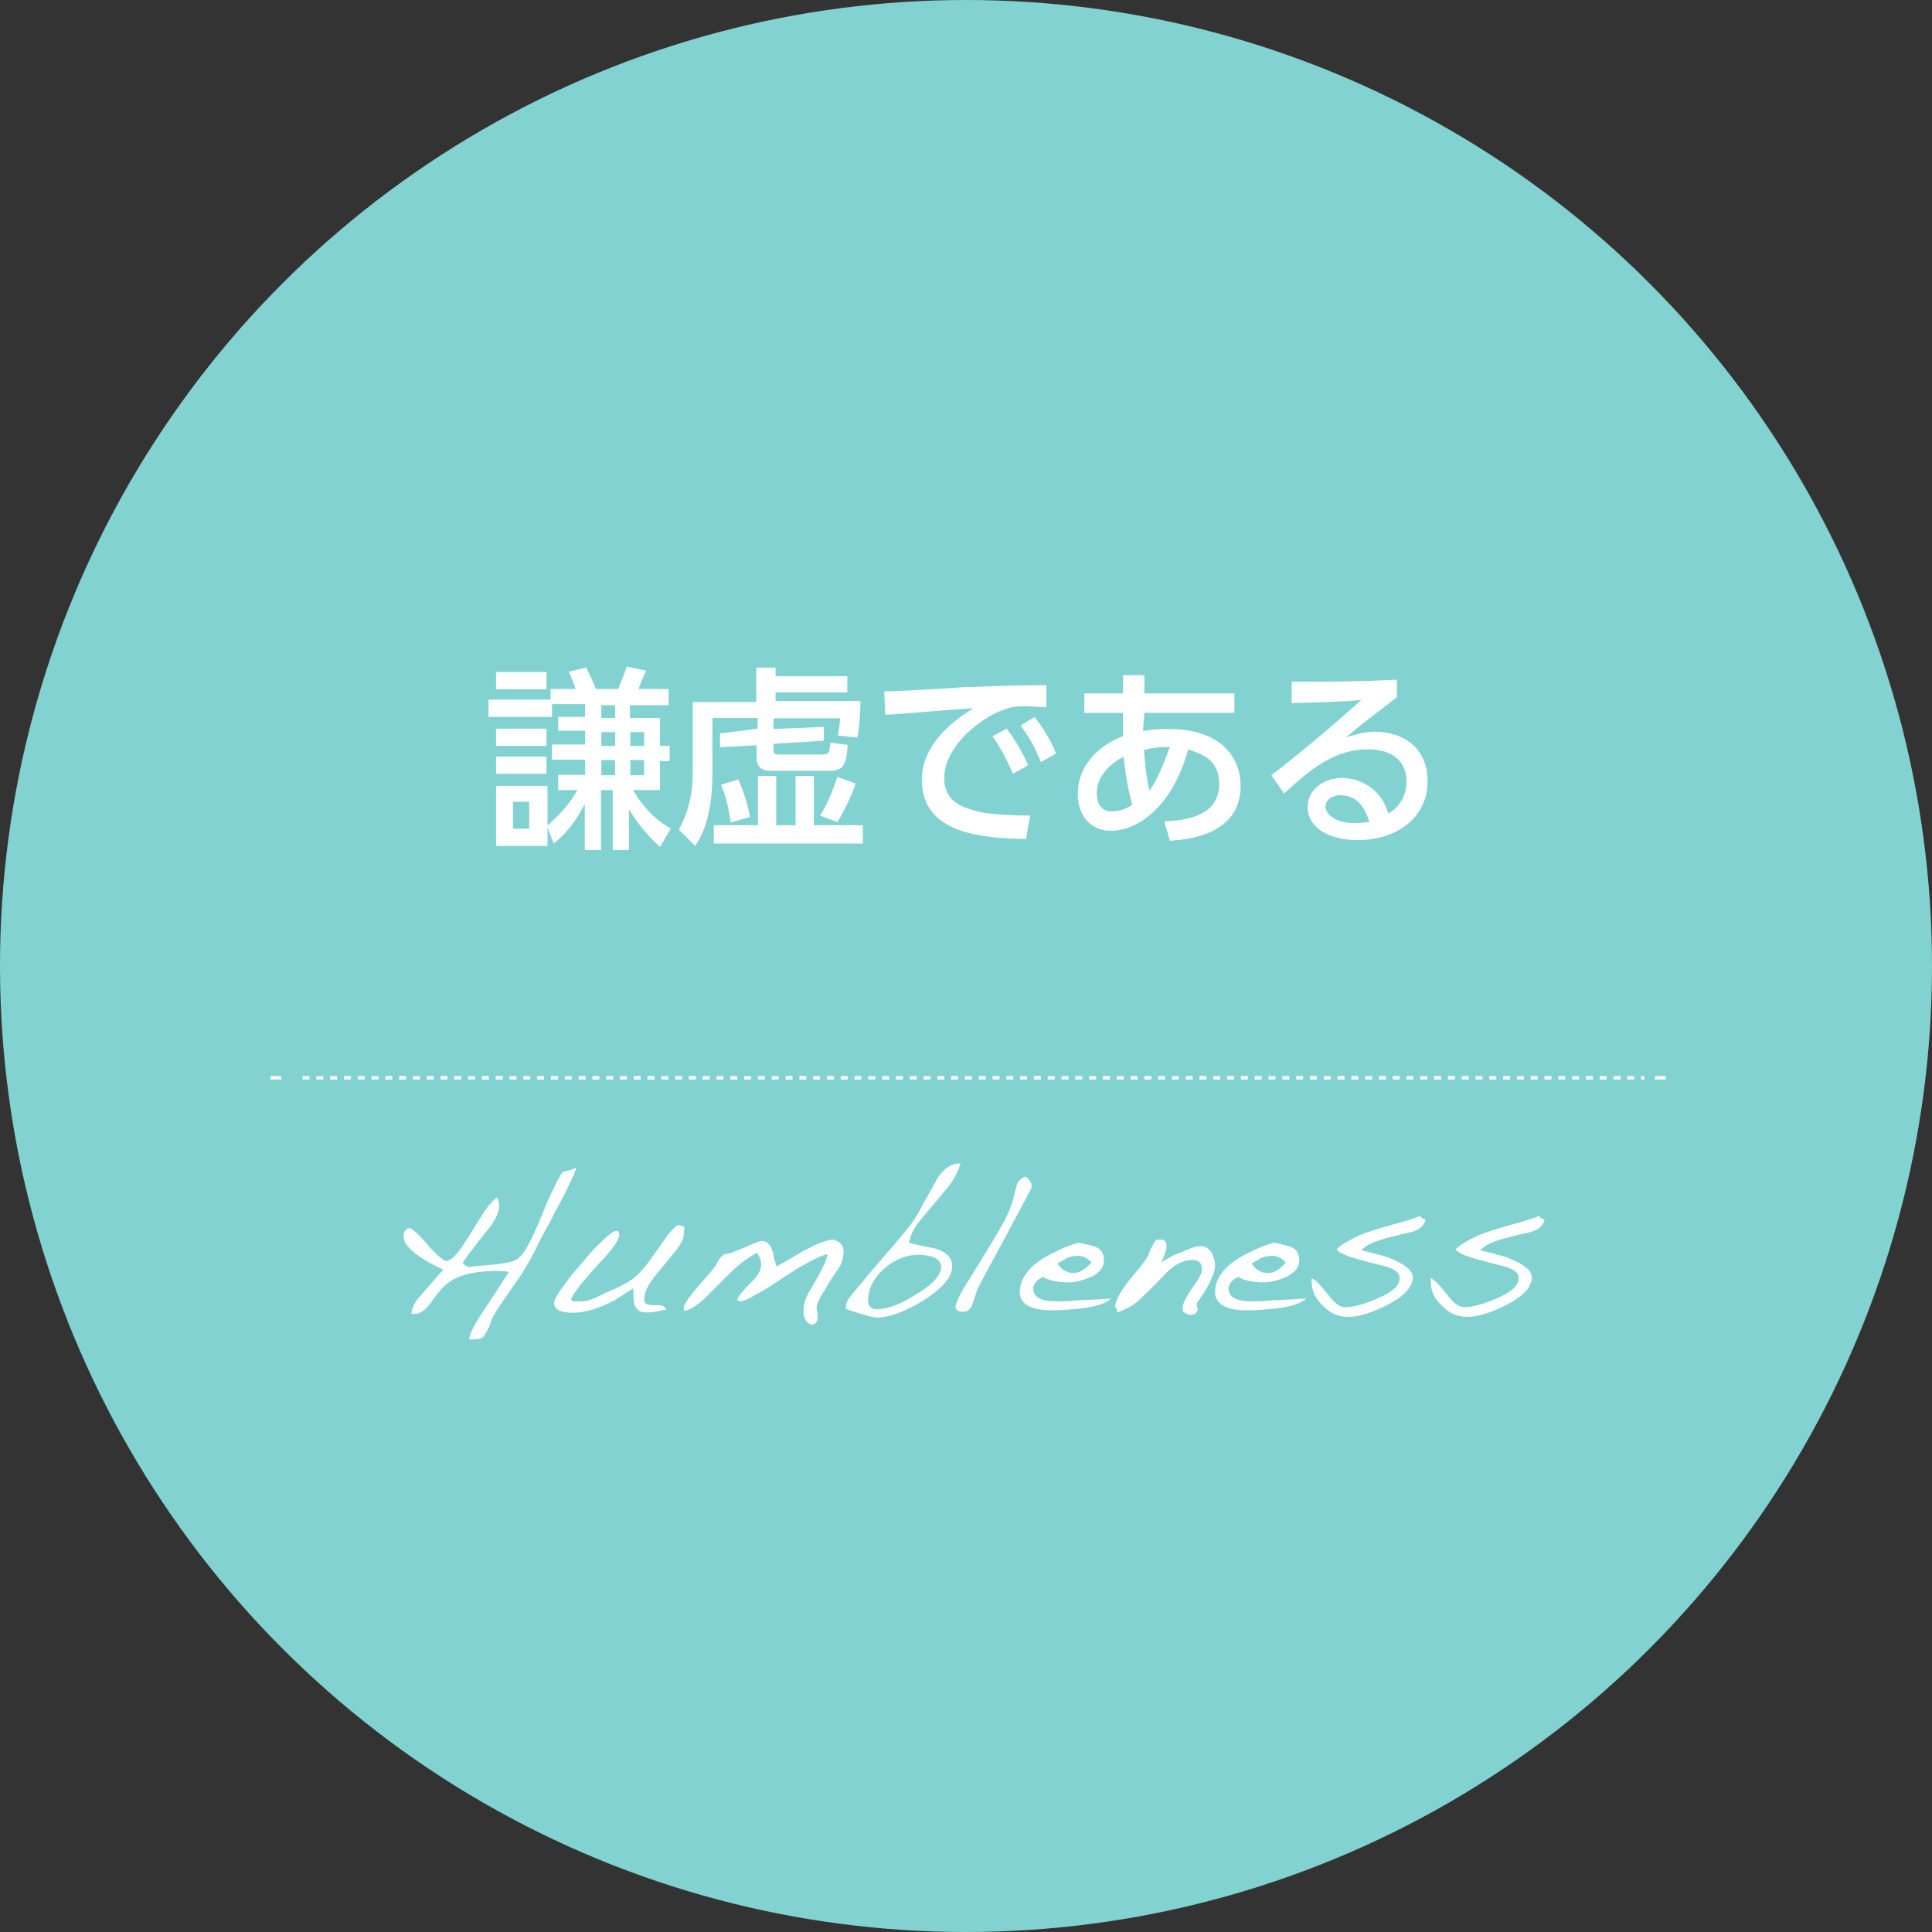 <?xml version="1.0" encoding="utf-8"?>
<!-- Generator: Adobe Illustrator 18.1.1, SVG Export Plug-In . SVG Version: 6.00 Build 0)  -->
<svg version="1.1" id="レイヤー_1" xmlns="http://www.w3.org/2000/svg" xmlns:xlink="http://www.w3.org/1999/xlink" x="0px"
	 y="0px" viewBox="200 0 560 560" enable-background="new 200 0 560 560" xml:space="preserve">
<rect x="200" y="0" width="560" height="560" fill="#333333" stroke="none"/>
<circle fill="#82D2D2" cx="480" cy="280" r="280"/>
<g>
	<path fill="#FFFFFF" d="M358.7,239.9v5.3h-14.9v-17.4h14.9v11.5c3.4-3.1,6.2-5.9,8.7-10.3h-5.6v-4.4h7.8v-4.4H360v-4.4h9.6v-4h-7.8
		v-4h7.8v-3.7H360v3.7h-18.4v-5h18v-3.1h7.2c-0.3-1.2-0.3-1.2-1.9-5l5-1.2c1.2,2.2,2.5,5.3,2.8,6.2h6.5c0.3-0.9,1.2-2.8,2.5-6.5
		l5.6,1.2c-1.6,3.4-1.6,3.7-2.2,5.3h8.7v4.7h-11.2v3.7h8.7v8.1h2.8v4.4h-2.8v8.4h-7.8c1.6,2.8,4.7,7.5,10.9,11.2l-3.1,5.3
		c-4-3.7-6.2-6.5-9-10.9v11.8h-4.7V229h-3.4v17.4h-4.7V233c-1.9,3.7-4.4,7.8-9,11.5L358.7,239.9z M358.4,194.8v5h-14.6v-5H358.4z
		 M358.4,211.2v5h-14.6v-5H358.4z M358.4,219.3v5h-14.6v-5H358.4z M353.4,232.4h-4.7v7.8h4.7V232.4z M378,204.4h-3.7v3.7h4v-3.7H378
		z M378,212.2h-3.7v4h4v-4H378z M378,220.3h-3.7v4.4h4v-4.4H378z M386.7,212.2h-4v4h4V212.2z M386.7,220.3h-4v4.4h4V220.3z"/>
	<path fill="#FFFFFF" d="M419.6,211.2v-3.1h-13.1V224c0,12.8-3.1,18.4-5,21.2l-4.7-4.7c1.2-2.5,4-7.5,4-16.5v-20.5h18.4v-10h5.6v2.5
		h20.8v4.7h-20.8v2.5h24.6c0,4.7-0.6,9.3-0.9,10.6l-5.6-0.6c0.3-1.9,0.6-4,0.6-5h-19.3v3.1l14.6-0.6v4l-14.6,0.9v1.9
		c0,0.9,0.6,1.2,1.2,1.2h12.8c2.2,0,2.2-0.6,2.5-3.4l5,0.6c-0.3,5-0.9,7.5-5,7.5H423c-2.2,0-3.7-1.2-3.7-3.7V216l-10.6,0.6v-4
		L419.6,211.2z M450.1,239.2v5.3h-43.2v-5.3h12.8v-14.3h5.3v14.3h5.6v-14.3h5.3v14.3H450.1z M414,225.9c1.6,3.7,2.5,6.5,3.4,10.9
		l-5.6,1.6c-0.9-6.2-1.9-8.7-2.8-10.9L414,225.9z M448,227.1c-0.9,3.1-3.7,8.7-5.3,11.2l-5-1.9c1.9-3.1,3.4-6.2,5-11.2L448,227.1z"
		/>
	<path fill="#FFFFFF" d="M503.3,205c-2.2,0-3.7-0.3-5.3-0.3c-2.5,0-4,0-5.9,0.6c-8.1,2.5-18.4,11.2-18.4,20.2c0,7.2,5.6,8.7,10.9,10
		c3.7,0.6,9.3,0.9,14,0.9l-1.2,6.8c-11.2-0.3-30.2-0.9-30.2-17.1c0-10.9,10-17.7,14.9-20.8c-5.9,0.3-20.2,1.6-25.5,1.9l-0.3-6.8
		c4,0,19.3-0.9,22.7-1.2c8.7-0.3,14.6-0.6,24.3-0.6V205z M491.8,211.2c2.5,3.4,4.4,6.5,6.2,10.6l-4.4,2.5c-1.9-4.4-3.4-7.2-5.9-10.9
		L491.8,211.2z M499.9,207.8c2.5,3.4,4.4,6.2,6.2,10.6l-4.4,2.5c-1.9-4.7-3.1-6.8-5.9-10.6L499.9,207.8z"/>
	<path fill="#FFFFFF" d="M531.3,211.9c1.9-0.3,3.7-0.6,7.5-0.6c14.6,0,20.8,7.8,20.8,16.5c0,14.3-15.6,15.6-20.5,15.9l-1.6-5.6
		c5.6-0.3,15.9-1.2,15.9-10.9c0-7.2-5.3-8.7-9-10c-4.4,16.2-14.3,23.6-22.4,23.6c-5.9,0-9.6-4.4-9.6-10.6c0-8.7,6.5-14.3,13.1-16.8
		c0-2.5,0-4.4,0-6.2v-0.6h-11.2V201h11.2v-5.3h6.2v5.3h26.1v5.6h-26.1L531.3,211.9z M525.7,219.3c-3.7,1.9-7.8,5.6-7.8,10.6
		c0,2.5,0.9,5.3,4.4,5.3c2.8,0,4.7-1.2,5.9-1.9C527,229,526,223.1,525.7,219.3z M539.1,216.5c-3.4,0-5.3,0.3-7.5,0.9
		c0.3,4,0.6,7.8,1.6,11.8C535.7,225.6,537.6,220.6,539.1,216.5z"/>
	<path fill="#FFFFFF" d="M604.8,202.2c-4.4,3.4-10,7.5-14.6,11.5c2.2-0.6,5-1.6,8.4-1.6c7.8,0,15.2,4.4,15.2,14.3
		c0,10.9-9.3,17.1-20.2,17.1c-9.6,0-14.6-4.4-14.6-9.6c0-4.7,4.4-8.4,10-8.4c4.4,0,11.2,2.5,13.4,10.3c4-2.2,5.3-6.2,5.3-9.3
		c0-4-2.2-9.3-11.2-9.3c-9.6,0-16.5,5.6-24.3,12.8l-3.7-5.3c1.6-1.2,11.8-9,26.1-21.8c-6.5,0.6-10.9,0.6-20.2,0.9v-6.2
		c13.1,0,18.4,0,30.5-0.6v5.2L604.8,202.2L604.8,202.2z M588.6,230.5c-3.1,0-4.4,1.9-4.4,3.1c0,2.5,2.8,5,8.7,5c1.2,0,2.8-0.3,4-0.3
		C595.7,234,593.2,230.5,588.6,230.5z"/>
</g>
<g>
	<g>
		<line fill="none" stroke="#FFFFFF" stroke-miterlimit="10" x1="278.4" y1="312.4" x2="281.5" y2="312.4"/>
		<line fill="none" stroke="#FFFFFF" stroke-miterlimit="10" stroke-dasharray="2,2" x1="287.7" y1="312.4" x2="676.6" y2="312.4"/>
		<line fill="none" stroke="#FFFFFF" stroke-miterlimit="10" x1="679.7" y1="312.4" x2="682.8" y2="312.4"/>
	</g>
</g>
<g>
	<g>
		<path fill="#FFFFFF" d="M367.1,338.5c-0.9,2.5-2.2,5-3.7,8.1c-0.6,1.2-2.2,4-4.4,8.4c-1.9,3.1-3.1,5.9-4.4,8.4
			c-0.6,1.2-1.9,3.4-3.4,5.9l-5,7.2c-1.9,2.8-3.4,5-4,6.8c0,0.3-0.3,1.2-0.9,2.2c-0.6,1.2-1.2,2.2-1.9,2.5c-0.3,0-1.6,0.3-3.4,0.3
			c0-1.6,1.6-4.7,5-9.6l6.5-10c-0.9-0.3-2.2-0.3-3.4-0.3c-5.9,0-10.6,0.9-13.7,3.1c-1.6,0.9-3.4,3.1-5.6,6.2c-1.6,2.2-3.4,3.4-5,3.1
			h-0.6c0.3-1.6,0.9-3.4,2.5-5l6.8-7.8c-2.8-1.2-5-2.5-6.8-3.7c-3.1-2.2-4.7-4-4.7-5.9c0-0.3,0-0.9,0.3-1.6l1.2-0.9
			c1.2,0.3,2.5,1.6,4.4,3.7c3.4,4,5.6,5.9,6.5,5.9c1.2,0,2.8-1.6,4.7-4.4c0,0,1.9-2.8,5.3-8.4c1.9-3.1,3.7-5,4.7-5.6
			c0.3,0.9,0.6,1.6,0.6,2.2c0,1.9-0.9,4-2.8,6.5c-5,6.2-7.5,9.6-7.8,10.3c0.3,0.3,0.9,0.9,1.9,1.2c0.9-0.3,2.5-0.3,5.3-0.6
			c4.4-0.3,7.2-0.9,8.4-1.6c1.6-0.9,3.1-3.4,4.7-6.8c0.3-0.6,1.9-4,4.4-10.3c1.9-4,3.1-6.8,4.4-8.4l1.6-0.3L367.1,338.5z"/>
		<path fill="#FFFFFF" d="M398.2,357.8c0,1.2-0.9,3.1-2.8,5.3c-0.9,1.2-2.8,3.4-5.6,6.8c-1.9,2.5-3.1,4.7-3.1,6.8
			c0,0.9,0.6,1.6,2.2,1.6c0.3,0,0.6,0,0.9,0h0.6c0.6,0,1.2,0,1.9,0.3l0.9,0.9c0,0-0.9,0.3-2.8,0.6c-1.2,0.3-2.2,0.3-2.8,0.3
			c-1.6,0-2.5-0.3-3.1-1.2c-0.6-0.6-0.9-1.9-0.9-3.4v-1.2c0-0.3,0-0.9,0-1.2c-2.5,1.6-4.4,2.8-5.3,3.4c-4.7,2.5-8.7,3.7-12.1,3.7
			c-3.7,0-5.6-0.9-5.6-2.8c0-1.2,1.9-4,5.3-8.4c2.5-2.8,4.7-5.6,6.8-7.8c3.1-3.1,5-4.7,5.9-4.7c0.6,0,0.9,0.3,0.9,1.2
			s-1.2,3.1-4,6.2c-1.2,1.2-3.1,3.4-5.3,5.9c-2.5,2.8-4,5-4.7,6.5l0.6,0.6c0.3,0,0.6,0,1.2,0s0.9,0,1.2,0c1.2,0,2.5-0.3,3.7-0.9
			c0.9-0.3,1.9-0.9,3.4-1.6c4-1.6,6.8-3.1,9-5c0.9-0.9,2.5-2.5,4.4-5.3c0.9-1.2,2.2-3.1,4.4-6.2c1.6-1.9,2.5-3.1,3.4-3.1
			c0.3,0,0.9,0.3,1.6,0.6L398.2,357.8z"/>
		<path fill="#FFFFFF" d="M444.5,362.8c0,1.9-0.6,4-2.2,5.9c-0.6,0.9-1.9,2.8-3.1,5c-1.9,2.8-2.5,4.7-2.5,5.3c0,0.3,0,0.9,0.3,1.9
			c0,0.3,0,0.9,0,1.2c0,0.9-0.6,1.6-1.6,1.9c-1.6-0.3-2.5-1.9-2.5-4c0-1.9,0.6-4,2.2-6.5c3.1-5.3,4.7-8.4,4.7-10
			c-2.2,0.6-5.3,2.2-9,4.4c-1.9,1.2-4.4,2.8-8.1,5.3c-4.4,2.5-6.8,4-8.1,4l-0.9-0.3c0-0.9,1.6-2.8,4.7-5.9c1.2-1.2,2.2-2.8,2.2-4.4
			c0-0.6,0-1.2-0.3-1.9c0,0-0.3-0.6-0.9-1.6c-2.2,1.2-5,3.1-8.1,6.2l-7.2,7.2c-2.5,2.2-4.4,3.4-5.9,3.4V379c0-0.9,1.9-3.7,5.9-8.1
			c2.2-2.5,3.4-4,3.7-4.7c0.9-1.9,1.9-2.8,3.1-2.8c0.6,0,2.8-0.9,6.5-2.5c1.6-0.6,2.8-1.2,3.4-1.2c1.6,0,2.8,1.2,3.4,4
			c0,0.6,0.3,1.6,0.9,3.4c1.6-0.9,4.4-2.5,8.1-4.7c3.7-1.9,6.5-3.1,8.4-3.1C443.6,360,444.5,360.9,444.5,362.8z"/>
		<path fill="#FFFFFF" d="M478.4,337.2c-0.6,2.2-1.9,5-4.4,7.8c-1.2,1.6-3.4,4-6.5,7.8c-2.5,2.8-3.7,5.3-4,7.5l7.5,1.6
			c3.4,0.9,5,2.8,5,5c0,3.4-2.8,6.5-8.7,10.3c-5.3,3.1-9.6,4.7-13.1,4.7c-1.2,0-4.4-0.9-9-2.5v-0.9c0-0.6,0.3-1.2,0.9-2.2
			c1.2-1.6,3.1-3.7,5.3-6.5l5.6-6.5c2.5-2.8,4-4.7,5-5.9c1.9-2.2,3.4-4.4,4.4-6.2c0.9-1.9,2.8-5,5.3-9.6
			C473.5,338.8,475.6,337.2,478.4,337.2z M472.8,367.1c0-1.2-0.9-2.2-2.5-2.8c-1.2-0.3-2.5-0.6-4-0.6c-3.4,0-6.8,1.2-10,4
			c-3.1,2.8-4.7,5.9-4.7,9.3c0,1.6,0.9,2.5,2.5,2.5c2.8,0,6.5-1.2,10.9-4C470.4,372.4,472.8,369.6,472.8,367.1z"/>
		<path fill="#FFFFFF" d="M499,344.1c0,0.3-1.2,2.5-3.7,7.2l-7.2,13.4c-3.1,5.6-4.7,8.7-5,9.6l-1.2,3.7c-0.6,1.6-1.6,2.2-2.5,2.2
			c-0.6,0-1.2,0-1.9-0.3l-0.6-0.9c0.3-1.9,1.9-5,4.4-8.7l7.2-11.8c2.8-4.7,4.7-8.4,5.3-11.5c0-0.6,0.6-1.9,0.9-3.4
			c0.3-1.2,1.2-1.9,2.2-2.5c0.6,0,0.9,0.3,1.6,1.2C499,342.8,499,343.5,499,344.1z"/>
		<path fill="#FFFFFF" d="M522,376.4c-1.2,1.2-3.7,2.2-8.1,2.8c-2.8,0.3-5.9,0.6-9,0.6c-6.2,0-9.3-1.9-9.3-5.3
			c0-4.4,3.4-8.4,10-11.5c2.2-1.2,4.7-2.2,7.2-2.8c2.5,0.6,4,0.9,4.7,1.2c1.6,0.6,2.5,1.9,2.5,4c0,1.9-1.2,3.4-3.7,4.7
			c-2.2,0.9-4.4,1.6-6.5,1.6c-3.4,0-5.9-0.6-7.5-1.6c-1.9,0.9-2.8,2.2-2.8,3.4c0,2.5,2.2,3.7,6.8,3.7c1.6,0,3.7,0,5.9-0.3
			C517.3,376.8,520.8,376.4,522,376.4z M516.4,365.9c-1.2-1.2-2.5-1.9-4-1.9c-1.2,0-2.2,0.3-3.1,0.6c0,0-0.9,0.6-2.8,1.6
			c1.2,1.9,2.8,2.8,4.7,2.8C513,369,514.8,367.7,516.4,365.9z"/>
		<path fill="#FFFFFF" d="M552.2,366.8c0,1.2-0.6,3.1-1.9,5.6s-2.5,4-3.4,5.3c0,0.6,0,0.9,0,0.9c0,0.3,0.3,0.6,0.3,0.9
			c-0.3,1.2-0.9,1.6-2.2,1.6c-0.6,0-1.2-0.3-1.6-0.6c-0.6-0.3-0.6-0.9-0.6-1.6c0-0.9,0.9-2.8,2.8-5.6c1.9-2.5,2.8-4.4,2.8-5.3
			c0-1.9-0.9-2.8-2.8-2.8c-2.5,0-5,1.2-7.5,3.7c-1.2,1.2-3.4,3.7-6.8,6.8c-2.5,2.8-5.3,4-7.5,4.7v-0.9l-0.6-0.6
			c0-1.9,1.9-5.3,5.6-9.6c2.2-2.5,3.4-4.4,4-5.3c0.3-0.9,0.6-1.9,1.2-2.8c0.3-0.6,0.6-1.2,0.9-1.6c0.3-0.3,0.9-0.3,1.6-0.3
			c0.9,0,1.6,0.6,1.6,1.6c0,0.6,0,1.2-0.3,1.9c0,0-0.3,1.2-1.2,3.1c3.1-1.9,5-2.8,5.6-2.8c2.5-1.2,4.4-1.9,5.6-1.9
			c1.6,0,2.5,0.6,3.4,1.9C551.6,364,552.2,365.2,552.2,366.8z"/>
		<path fill="#FFFFFF" d="M578.6,376.4c-1.2,1.2-3.7,2.2-8.1,2.8c-2.8,0.3-5.9,0.6-9,0.6c-6.2,0-9.3-1.9-9.3-5.3
			c0-4.4,3.4-8.4,10-11.5c2.2-1.2,4.7-2.2,7.2-2.8c2.5,0.6,4,0.9,4.7,1.2c1.6,0.6,2.5,1.9,2.5,4c0,1.9-1.2,3.4-3.7,4.7
			c-2.2,0.9-4.4,1.6-6.5,1.6c-3.4,0-5.9-0.6-7.5-1.6c-1.9,0.9-2.8,2.2-2.8,3.4c0,2.5,2.2,3.7,6.8,3.7c1.6,0,3.7,0,5.9-0.3
			C573.6,376.8,577.1,376.4,578.6,376.4z M572.7,365.9c-1.2-1.2-2.5-1.9-4-1.9c-1.2,0-2.2,0.3-3.1,0.6c0,0-0.9,0.6-2.8,1.6
			c1.2,1.9,2.8,2.8,4.7,2.8C569.6,369,571.2,367.7,572.7,365.9z"/>
		<path fill="#FFFFFF" d="M613.2,353.4c-0.3,1.9-1.9,3.1-4,3.7c-1.6,0.3-4,0.9-7.8,1.9c-3.1,0.9-5.6,1.9-6.8,3.4
			c4.7,1.2,7.8,1.9,8.7,2.5c4,1.6,6.2,3.4,6.2,5.3c0,2.8-2.5,5.6-7.5,8.1c-4.4,2.2-8.1,3.4-11.2,3.4c-2.8,0-5-0.9-7.2-3.1
			c-2.5-2.2-3.4-4.7-3.4-7.2v-0.9c0.9,0.3,2.5,1.9,4.7,4.7c1.9,2.5,3.4,3.7,5,3.7c2.5,0,5.6-0.9,9.3-2.5c4.4-1.9,6.5-3.7,6.5-5.9
			c0-1.6-1.2-2.5-4-3.4c0,0-2.8-0.6-8.4-2.2c-3.1-0.9-5-1.6-5.9-2.8c1.2-1.2,3.4-2.5,6.5-4c2.2-0.9,5.3-1.9,9.6-3.1
			c4.7-1.2,7.2-2.2,8.1-2.5C612.2,353.1,612.5,353.4,613.2,353.4z"/>
		<path fill="#FFFFFF" d="M647.7,353.4c-0.3,1.9-1.9,3.1-4,3.7c-1.6,0.3-4,0.9-7.8,1.9c-3.1,0.9-5.6,1.9-6.8,3.4
			c4.7,1.2,7.8,1.9,8.7,2.5c4,1.6,6.2,3.4,6.2,5.3c0,2.8-2.5,5.6-7.5,8.1c-4.4,2.2-8.1,3.4-11.2,3.4c-2.8,0-5-0.9-7.2-3.1
			c-2.5-2.2-3.4-4.7-3.4-7.2v-0.9c0.9,0.3,2.5,1.9,4.7,4.7c1.9,2.5,3.4,3.7,5,3.7c2.5,0,5.6-0.9,9.3-2.5c4.4-1.9,6.5-3.7,6.5-5.9
			c0-1.6-1.2-2.5-4-3.4c0,0-2.8-0.6-8.4-2.2c-3.1-0.9-5-1.6-5.9-2.8c1.2-1.2,3.4-2.5,6.5-4c2.2-0.9,5.3-1.9,9.6-3.1
			c4.7-1.2,7.2-2.2,8.1-2.5C646.4,353.1,647.1,353.4,647.7,353.4z"/>
	</g>
</g>
</svg>
